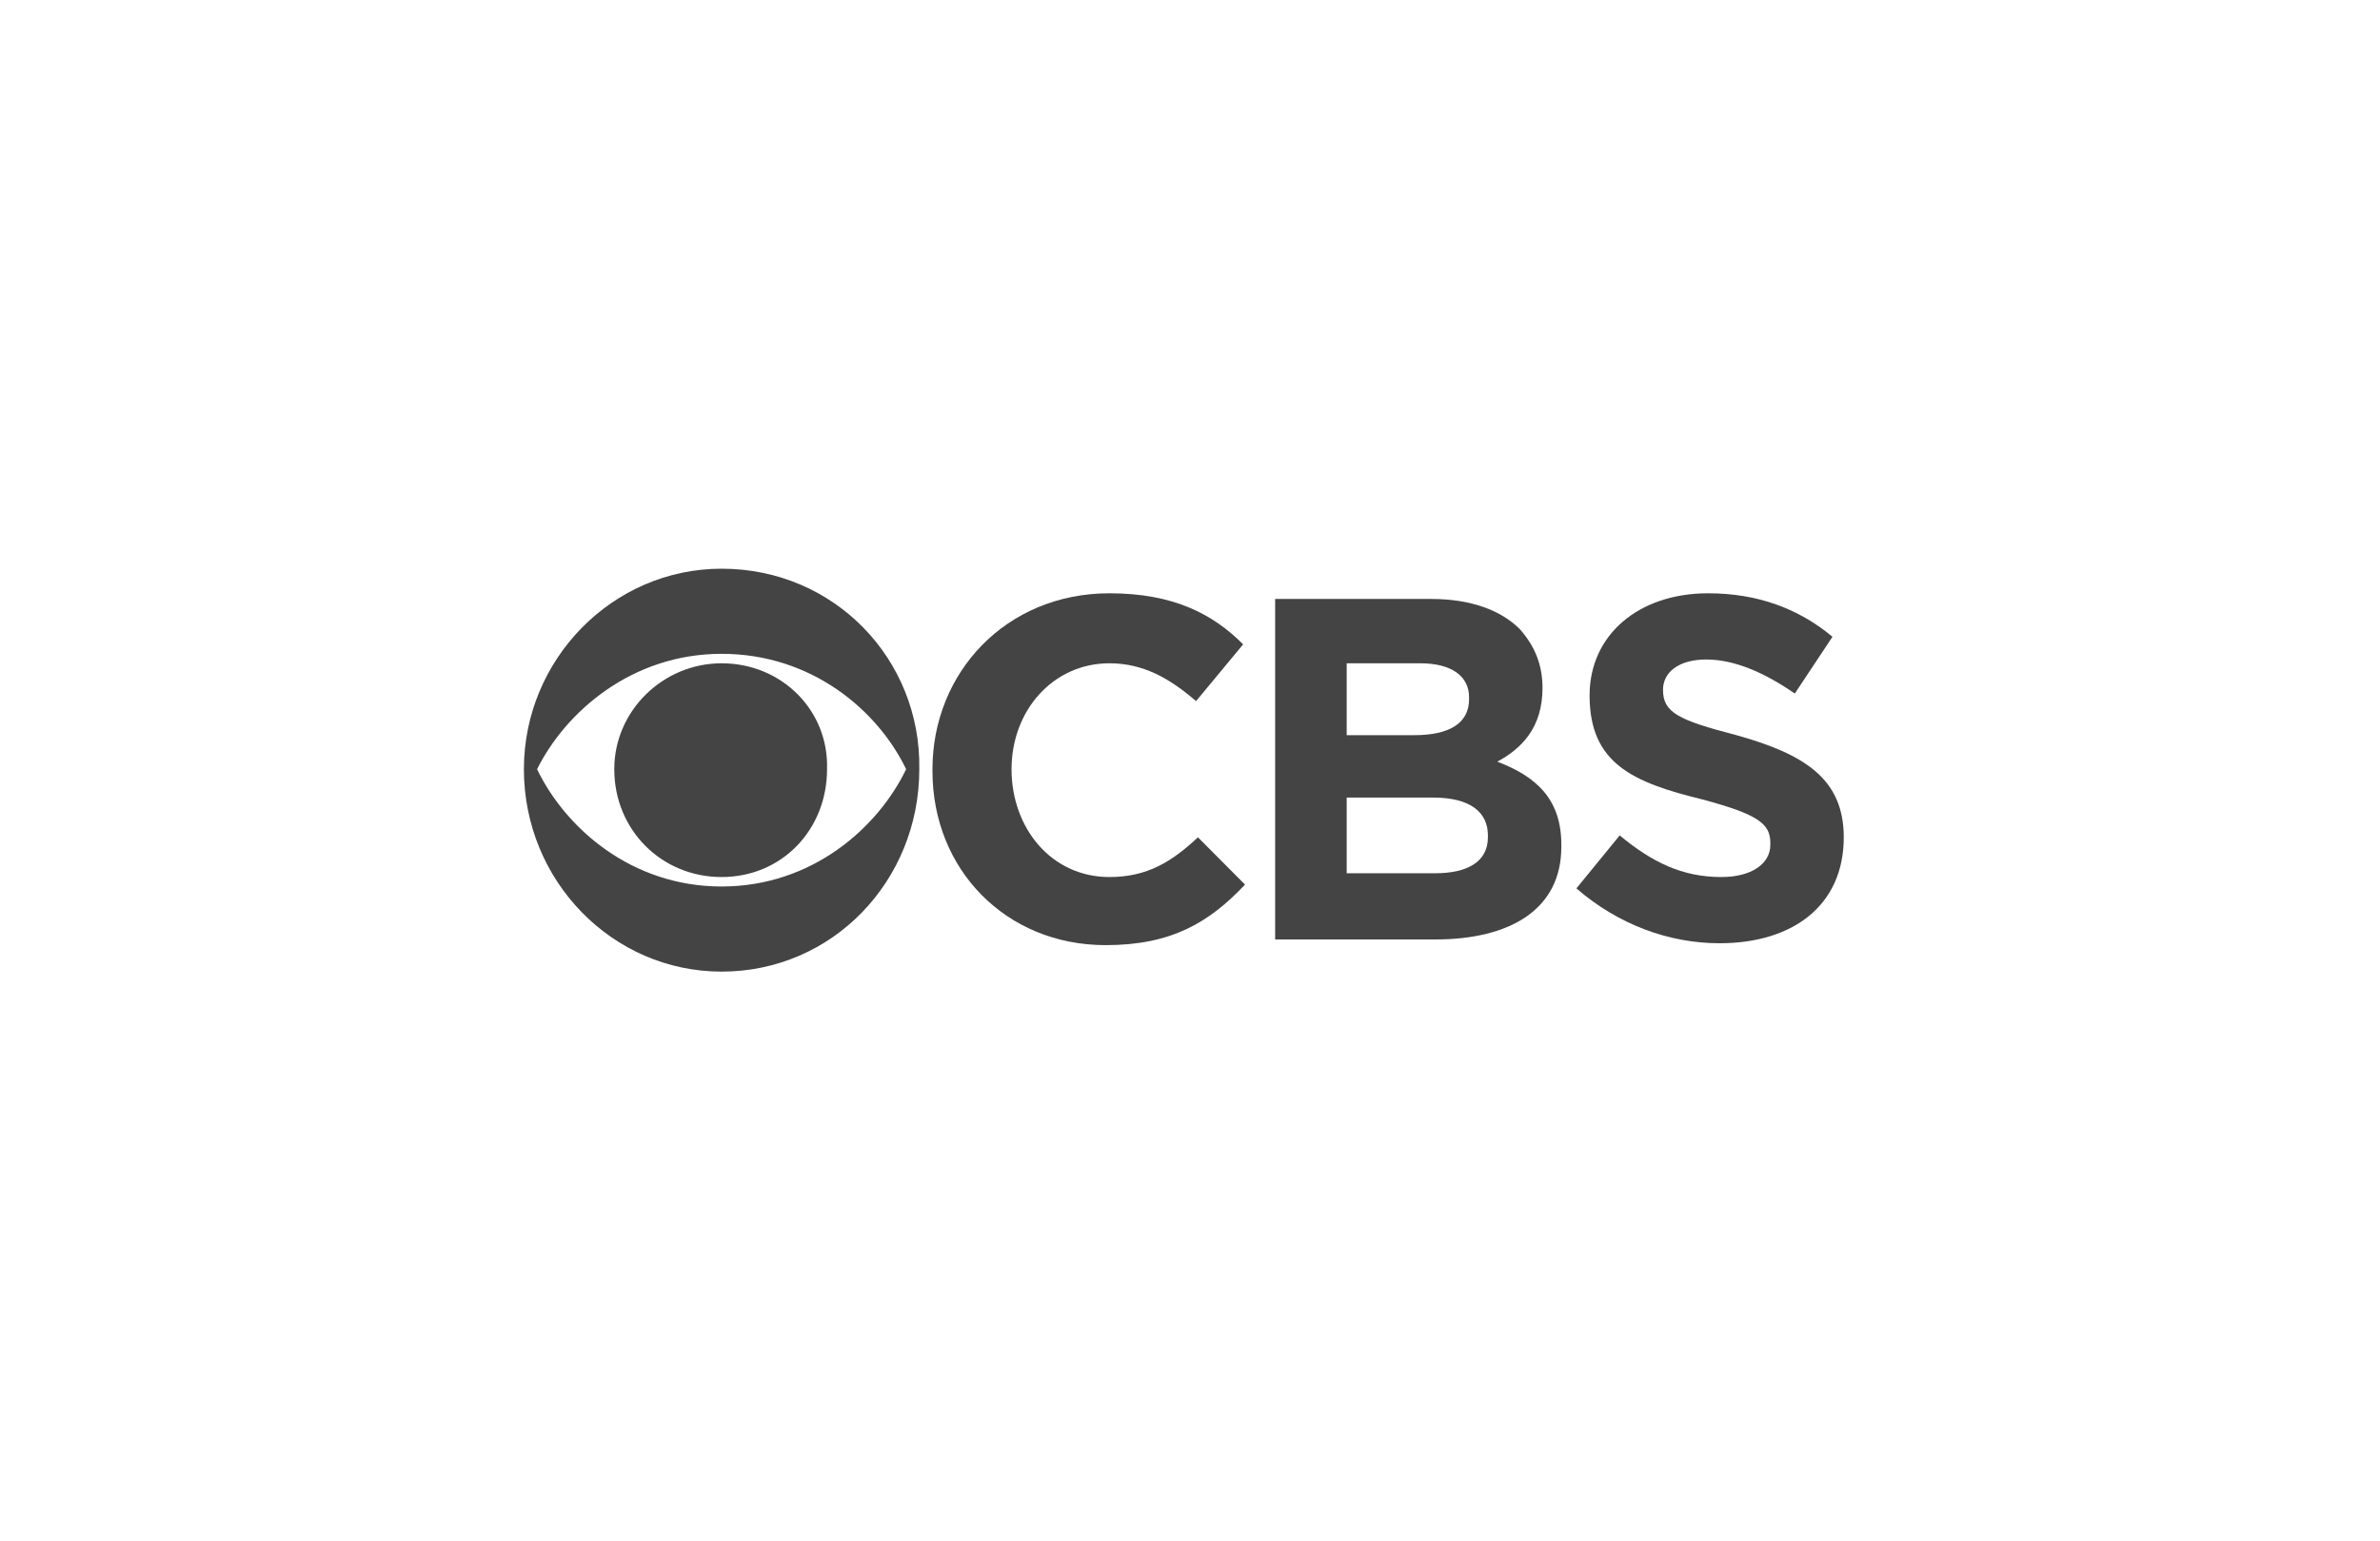 <svg width="159" height="103" viewBox="0 0 159 103" fill="none" xmlns="http://www.w3.org/2000/svg">
<path d="M48.208 38C40.912 38 35 44.067 35 51.398C35 58.856 40.912 64.923 48.208 64.923C55.629 64.923 61.415 58.856 61.415 51.398C61.541 44.067 55.755 38 48.208 38ZM48.208 43.688C54.245 43.688 58.648 47.48 60.535 51.398C58.648 55.317 54.245 59.235 48.208 59.235C42.17 59.235 37.767 55.317 35.88 51.398C37.767 47.606 42.17 43.688 48.208 43.688ZM48.208 44.32C44.308 44.32 41.038 47.48 41.038 51.398C41.038 55.443 44.182 58.603 48.208 58.603C52.233 58.603 55.252 55.443 55.252 51.398C55.377 47.48 52.233 44.32 48.208 44.32Z" fill="#444444"/>
<path d="M74.119 39.643C67.201 39.643 62.295 44.952 62.295 51.398V51.524C62.295 58.097 67.201 63.153 73.867 63.153C78.27 63.153 80.786 61.636 83.176 59.108L80.031 55.948C78.27 57.592 76.635 58.603 74.119 58.603C70.22 58.603 67.578 55.316 67.578 51.398C67.578 47.48 70.345 44.32 74.119 44.32C76.383 44.32 78.144 45.331 79.905 46.848L83.05 43.056C81.037 41.033 78.396 39.643 74.119 39.643Z" fill="#444444"/>
<path d="M85.188 40.022V62.774H95.88C100.911 62.774 104.308 60.752 104.308 56.581V56.454C104.308 53.421 102.672 51.904 100.031 50.893C101.666 50.008 103.05 48.617 103.05 45.963C103.05 44.446 102.547 43.182 101.54 42.045C100.282 40.781 98.27 40.022 95.628 40.022H85.188ZM89.968 44.32H94.874C97.012 44.32 98.144 45.205 98.144 46.595V46.721C98.144 48.365 96.76 49.123 94.496 49.123H89.968V44.32ZM89.968 53.294H95.754C98.27 53.294 99.402 54.305 99.402 55.822V55.949C99.402 57.592 98.018 58.35 95.88 58.35H89.968V53.294Z" fill="#444444"/>
<path d="M114.119 39.643C109.465 39.643 106.195 42.424 106.195 46.468C106.195 51.019 109.088 52.283 113.742 53.42C117.515 54.432 118.27 55.064 118.27 56.328V56.454C118.27 57.718 117.012 58.603 115 58.603C112.358 58.603 110.346 57.592 108.207 55.822L105.314 59.361C108.081 61.763 111.478 63.027 114.874 63.027C119.78 63.027 123.176 60.499 123.176 55.948C123.176 52.03 120.534 50.387 116.006 49.123C112.107 48.112 111.1 47.606 111.1 46.089C111.1 44.952 112.107 44.067 113.993 44.067C115.88 44.067 117.893 44.952 119.905 46.342L122.421 42.55C120.157 40.654 117.39 39.643 114.119 39.643Z" fill="#444444"/>
</svg>
